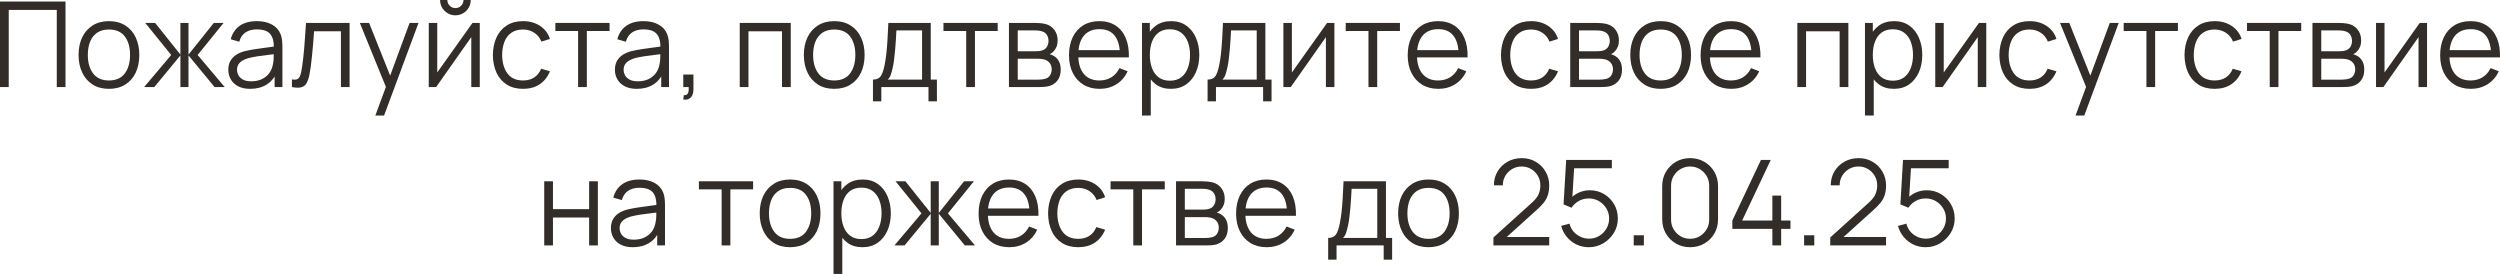 <?xml version="1.0" encoding="UTF-8"?> <svg xmlns="http://www.w3.org/2000/svg" viewBox="0 0 252.578 27.676" fill="none"><path d="M0 8.796V0.156H6.618V8.796H5.736V1.002H0.882V8.796H0Z" fill="#322D29"></path><path d="M11.003 8.976C10.359 8.976 9.809 8.83 9.353 8.538C8.897 8.246 8.547 7.842 8.303 7.326C8.059 6.81 7.937 6.218 7.937 5.55C7.937 4.87 8.061 4.274 8.309 3.762C8.557 3.25 8.909 2.852 9.365 2.568C9.825 2.28 10.371 2.136 11.003 2.136C11.651 2.136 12.203 2.282 12.659 2.574C13.119 2.862 13.469 3.264 13.709 3.78C13.953 4.292 14.075 4.882 14.075 5.55C14.075 6.23 13.953 6.828 13.709 7.344C13.465 7.856 13.113 8.256 12.653 8.544C12.193 8.832 11.643 8.976 11.003 8.976ZM11.003 8.13C11.723 8.13 12.259 7.892 12.611 7.416C12.963 6.936 13.139 6.314 13.139 5.55C13.139 4.766 12.961 4.142 12.605 3.678C12.253 3.214 11.719 2.982 11.003 2.982C10.519 2.982 10.119 3.092 9.803 3.312C9.491 3.528 9.257 3.83 9.101 4.218C8.949 4.602 8.873 5.046 8.873 5.55C8.873 6.33 9.053 6.956 9.413 7.428C9.773 7.896 10.303 8.13 11.003 8.13Z" fill="#322D29"></path><path d="M14.561 8.796L17.297 5.556L14.675 2.316H15.671L18.227 5.514V2.316H19.043V5.514L21.599 2.316H22.589L19.967 5.556L22.703 8.796H21.677L19.043 5.598V8.796H18.227V5.598L15.587 8.796H14.561Z" fill="#322D29"></path><path d="M25.28 8.976C24.792 8.976 24.382 8.888 24.05 8.712C23.722 8.536 23.476 8.302 23.312 8.01C23.148 7.718 23.066 7.4 23.066 7.056C23.066 6.704 23.136 6.404 23.276 6.156C23.42 5.904 23.614 5.698 23.858 5.538C24.106 5.378 24.392 5.256 24.716 5.172C25.044 5.092 25.406 5.022 25.802 4.962C26.202 4.898 26.592 4.844 26.972 4.8C27.356 4.752 27.692 4.706 27.98 4.662L27.668 4.854C27.68 4.214 27.556 3.74 27.296 3.432C27.036 3.124 26.584 2.97 25.94 2.97C25.496 2.97 25.12 3.07 24.812 3.27C24.508 3.47 24.294 3.786 24.17 4.218L23.312 3.966C23.46 3.386 23.758 2.936 24.206 2.616C24.654 2.296 25.236 2.136 25.952 2.136C26.544 2.136 27.046 2.248 27.458 2.472C27.874 2.692 28.168 3.012 28.34 3.432C28.42 3.62 28.472 3.83 28.496 4.062C28.52 4.294 28.532 4.53 28.532 4.77V8.796H27.746V7.17L27.974 7.266C27.754 7.822 27.412 8.246 26.948 8.538C26.484 8.83 25.928 8.976 25.28 8.976ZM25.382 8.214C25.794 8.214 26.154 8.14 26.462 7.992C26.77 7.844 27.018 7.642 27.206 7.386C27.394 7.126 27.516 6.834 27.572 6.51C27.62 6.302 27.646 6.074 27.65 5.826C27.654 5.574 27.656 5.386 27.656 5.262L27.992 5.436C27.692 5.476 27.366 5.516 27.014 5.556C26.666 5.596 26.322 5.642 25.982 5.694C25.646 5.746 25.342 5.808 25.07 5.88C24.886 5.932 24.708 6.006 24.536 6.102C24.364 6.194 24.222 6.318 24.11 6.474C24.002 6.63 23.948 6.824 23.948 7.056C23.948 7.244 23.994 7.426 24.086 7.602C24.182 7.778 24.334 7.924 24.542 8.04C24.754 8.156 25.034 8.214 25.382 8.214Z" fill="#322D29"></path><path d="M29.494 8.796V8.022C29.734 8.066 29.916 8.056 30.04 7.992C30.168 7.924 30.262 7.812 30.322 7.656C30.382 7.496 30.432 7.298 30.472 7.062C30.536 6.67 30.594 6.238 30.646 5.766C30.698 5.294 30.744 4.774 30.784 4.206C30.828 3.634 30.872 3.004 30.916 2.316H35.32V8.796H34.444V3.162H31.732C31.704 3.586 31.672 4.008 31.636 4.428C31.6 4.848 31.562 5.252 31.522 5.64C31.486 6.024 31.446 6.378 31.402 6.702C31.358 7.026 31.312 7.306 31.264 7.542C31.192 7.898 31.096 8.182 30.976 8.394C30.86 8.606 30.686 8.746 30.454 8.814C30.222 8.882 29.902 8.876 29.494 8.796Z" fill="#322D29"></path><path d="M37.92 11.676L39.174 8.274L39.192 9.282L36.354 2.316H37.29L39.618 8.142H39.234L41.382 2.316H42.282L38.802 11.676H37.92Z" fill="#322D29"></path><path d="M46.012 1.548C45.728 1.548 45.468 1.478 45.232 1.338C44.996 1.198 44.808 1.012 44.668 0.78C44.532 0.544 44.464 0.284 44.464 0H45.196C45.196 0.224 45.276 0.416 45.436 0.576C45.596 0.736 45.788 0.816 46.012 0.816C46.24 0.816 46.432 0.736 46.588 0.576C46.748 0.416 46.828 0.224 46.828 0H47.56C47.56 0.284 47.49 0.544 47.35 0.78C47.214 1.012 47.028 1.198 46.792 1.338C46.556 1.478 46.296 1.548 46.012 1.548ZM48.472 2.316V8.796H47.614V3.75L44.062 8.796H43.318V2.316H44.176V7.32L47.734 2.316H48.472Z" fill="#322D29"></path><path d="M52.844 8.976C52.192 8.976 51.64 8.83 51.188 8.538C50.736 8.246 50.392 7.844 50.156 7.332C49.924 6.816 49.804 6.224 49.796 5.556C49.804 4.876 49.928 4.28 50.168 3.768C50.408 3.252 50.754 2.852 51.206 2.568C51.658 2.28 52.206 2.136 52.85 2.136C53.506 2.136 54.076 2.296 54.56 2.616C55.048 2.936 55.382 3.374 55.562 3.93L54.698 4.206C54.546 3.818 54.304 3.518 53.972 3.306C53.644 3.09 53.268 2.982 52.844 2.982C52.368 2.982 51.974 3.092 51.662 3.312C51.35 3.528 51.118 3.83 50.966 4.218C50.814 4.606 50.736 5.052 50.732 5.556C50.74 6.332 50.92 6.956 51.272 7.428C51.624 7.896 52.148 8.13 52.844 8.13C53.284 8.13 53.658 8.03 53.966 7.83C54.278 7.626 54.514 7.33 54.674 6.942L55.562 7.206C55.322 7.782 54.97 8.222 54.506 8.526C54.042 8.826 53.488 8.976 52.844 8.976Z" fill="#322D29"></path><path d="M58.407 8.796V3.132H56.108V2.316H61.586V3.132H59.288V8.796H58.407Z" fill="#322D29"></path><path d="M64.338 8.976C63.85 8.976 63.44 8.888 63.108 8.712C62.78 8.536 62.534 8.302 62.37 8.01C62.206 7.718 62.124 7.4 62.124 7.056C62.124 6.704 62.194 6.404 62.334 6.156C62.478 5.904 62.672 5.698 62.916 5.538C63.164 5.378 63.45 5.256 63.774 5.172C64.102 5.092 64.464 5.022 64.86 4.962C65.26 4.898 65.65 4.844 66.03 4.8C66.414 4.752 66.75 4.706 67.038 4.662L66.726 4.854C66.738 4.214 66.614 3.74 66.354 3.432C66.094 3.124 65.642 2.97 64.998 2.97C64.554 2.97 64.178 3.07 63.87 3.27C63.566 3.47 63.352 3.786 63.228 4.218L62.37 3.966C62.518 3.386 62.816 2.936 63.264 2.616C63.712 2.296 64.294 2.136 65.01 2.136C65.602 2.136 66.104 2.248 66.516 2.472C66.932 2.692 67.227 3.012 67.398 3.432C67.478 3.62 67.53 3.83 67.554 4.062C67.578 4.294 67.59 4.53 67.59 4.77V8.796H66.804V7.17L67.032 7.266C66.812 7.822 66.47 8.246 66.006 8.538C65.542 8.83 64.986 8.976 64.338 8.976ZM64.44 8.214C64.852 8.214 65.212 8.14 65.52 7.992C65.828 7.844 66.076 7.642 66.264 7.386C66.452 7.126 66.574 6.834 66.63 6.51C66.678 6.302 66.704 6.074 66.708 5.826C66.712 5.574 66.714 5.386 66.714 5.262L67.05 5.436C66.75 5.476 66.424 5.516 66.072 5.556C65.724 5.596 65.38 5.642 65.04 5.694C64.704 5.746 64.4 5.808 64.128 5.88C63.944 5.932 63.766 6.006 63.594 6.102C63.422 6.194 63.28 6.318 63.168 6.474C63.06 6.63 63.006 6.824 63.006 7.056C63.006 7.244 63.052 7.426 63.144 7.602C63.24 7.778 63.392 7.924 63.6 8.04C63.812 8.156 64.092 8.214 64.44 8.214Z" fill="#322D29"></path><path d="M69.032 10.05L69.086 9.612C69.246 9.624 69.362 9.592 69.434 9.516C69.506 9.44 69.55 9.338 69.566 9.21C69.582 9.082 69.586 8.944 69.578 8.796H69.032V7.53H70.058V9.036C70.058 9.404 69.964 9.68 69.776 9.864C69.592 10.048 69.344 10.11 69.032 10.05Z" fill="#322D29"></path><path d="M74.736 8.796V2.316H79.89V8.796H79.008V3.162H75.618V8.796H74.736Z" fill="#322D29"></path><path d="M84.28 8.976C83.636 8.976 83.086 8.83 82.63 8.538C82.174 8.246 81.824 7.842 81.58 7.326C81.336 6.81 81.214 6.218 81.214 5.55C81.214 4.87 81.338 4.274 81.586 3.762C81.834 3.25 82.186 2.852 82.642 2.568C83.102 2.28 83.648 2.136 84.28 2.136C84.928 2.136 85.48 2.282 85.936 2.574C86.396 2.862 86.746 3.264 86.986 3.78C87.23 4.292 87.352 4.882 87.352 5.55C87.352 6.23 87.23 6.828 86.986 7.344C86.742 7.856 86.39 8.256 85.93 8.544C85.47 8.832 84.92 8.976 84.28 8.976ZM84.28 8.13C85 8.13 85.536 7.892 85.888 7.416C86.24 6.936 86.416 6.314 86.416 5.55C86.416 4.766 86.238 4.142 85.882 3.678C85.53 3.214 84.996 2.982 84.28 2.982C83.796 2.982 83.396 3.092 83.08 3.312C82.768 3.528 82.534 3.83 82.378 4.218C82.226 4.602 82.15 5.046 82.15 5.55C82.15 6.33 82.33 6.956 82.69 7.428C83.05 7.896 83.58 8.13 84.28 8.13Z" fill="#322D29"></path><path d="M88.196 10.236V8.04C88.564 8.04 88.828 7.922 88.988 7.686C89.148 7.446 89.278 7.064 89.378 6.54C89.446 6.2 89.502 5.834 89.546 5.442C89.59 5.05 89.628 4.602 89.66 4.098C89.692 3.59 89.722 2.996 89.75 2.316H94.034V8.04H94.658V10.236H93.806V8.796H89.042V10.236H88.196ZM89.69 8.04H93.158V3.072H90.566C90.554 3.376 90.536 3.698 90.512 4.038C90.492 4.378 90.466 4.718 90.434 5.058C90.406 5.398 90.372 5.718 90.332 6.018C90.296 6.314 90.252 6.574 90.2 6.798C90.14 7.086 90.074 7.332 90.002 7.536C89.934 7.74 89.83 7.908 89.69 8.04Z" fill="#322D29"></path><path d="M97.617 8.796V3.132H95.319V2.316H100.797V3.132H98.499V8.796H97.617Z" fill="#322D29"></path><path d="M101.935 8.796V2.316H104.605C104.741 2.316 104.905 2.324 105.097 2.34C105.293 2.356 105.475 2.386 105.643 2.43C106.007 2.526 106.299 2.722 106.52 3.018C106.743 3.314 106.855 3.67 106.855 4.086C106.855 4.318 106.819 4.526 106.747 4.71C106.679 4.89 106.581 5.046 106.453 5.178C106.393 5.246 106.327 5.306 106.255 5.358C106.183 5.406 106.113 5.446 106.045 5.478C106.174 5.502 106.311 5.558 106.459 5.646C106.691 5.782 106.867 5.966 106.987 6.198C107.107 6.426 107.167 6.704 107.167 7.032C107.167 7.476 107.061 7.838 106.849 8.118C106.637 8.398 106.353 8.59 105.997 8.694C105.837 8.738 105.663 8.766 105.475 8.778C105.291 8.79 105.117 8.796 104.953 8.796H101.935ZM102.824 8.046H104.911C104.995 8.046 105.101 8.04 105.229 8.028C105.357 8.012 105.471 7.992 105.571 7.968C105.807 7.908 105.979 7.788 106.087 7.608C106.199 7.424 106.255 7.224 106.255 7.008C106.255 6.724 106.172 6.492 106.003 6.312C105.839 6.128 105.619 6.016 105.343 5.976C105.251 5.956 105.155 5.944 105.056 5.94C104.955 5.936 104.865 5.934 104.785 5.934H102.824V8.046ZM102.824 5.178H104.635C104.739 5.178 104.855 5.172 104.983 5.16C105.115 5.144 105.229 5.118 105.325 5.082C105.533 5.01 105.685 4.886 105.782 4.71C105.881 4.534 105.931 4.342 105.931 4.134C105.931 3.906 105.877 3.706 105.77 3.534C105.665 3.362 105.507 3.242 105.295 3.174C105.151 3.122 104.995 3.092 104.827 3.084C104.664 3.076 104.559 3.072 104.515 3.072H102.824V5.178Z" fill="#322D29"></path><path d="M111.105 8.976C110.473 8.976 109.925 8.836 109.461 8.556C109.001 8.276 108.643 7.882 108.387 7.374C108.131 6.866 108.003 6.27 108.003 5.586C108.003 4.878 108.129 4.266 108.381 3.75C108.633 3.234 108.987 2.836 109.443 2.556C109.903 2.276 110.445 2.136 111.069 2.136C111.709 2.136 112.255 2.284 112.707 2.58C113.159 2.872 113.501 3.292 113.733 3.84C113.965 4.388 114.071 5.042 114.051 5.802H113.151V5.49C113.135 4.65 112.953 4.016 112.605 3.588C112.261 3.16 111.757 2.946 111.093 2.946C110.397 2.946 109.863 3.172 109.491 3.624C109.123 4.076 108.939 4.72 108.939 5.556C108.939 6.372 109.123 7.006 109.491 7.458C109.863 7.906 110.389 8.13 111.069 8.13C111.533 8.13 111.937 8.024 112.281 7.812C112.629 7.596 112.903 7.286 113.103 6.882L113.925 7.2C113.669 7.764 113.291 8.202 112.791 8.514C112.295 8.822 111.733 8.976 111.105 8.976ZM108.627 5.802V5.064H113.577V5.802H108.627Z" fill="#322D29"></path><path d="M118.293 8.976C117.697 8.976 117.193 8.826 116.781 8.526C116.369 8.222 116.057 7.812 115.845 7.296C115.633 6.776 115.527 6.194 115.527 5.55C115.527 4.894 115.633 4.31 115.845 3.798C116.061 3.282 116.377 2.876 116.793 2.58C117.209 2.284 117.721 2.136 118.329 2.136C118.921 2.136 119.429 2.286 119.853 2.586C120.277 2.886 120.601 3.294 120.825 3.81C121.053 4.326 121.167 4.906 121.167 5.55C121.167 6.198 121.053 6.78 120.825 7.296C120.597 7.812 120.269 8.222 119.841 8.526C119.413 8.826 118.897 8.976 118.293 8.976ZM115.377 11.676V2.316H116.169V7.194H116.265V11.676H115.377ZM118.203 8.154C118.655 8.154 119.031 8.04 119.331 7.812C119.631 7.584 119.855 7.274 120.003 6.882C120.155 6.486 120.231 6.042 120.231 5.55C120.231 5.062 120.157 4.622 120.009 4.23C119.861 3.838 119.635 3.528 119.331 3.3C119.031 3.072 118.649 2.958 118.185 2.958C117.733 2.958 117.357 3.068 117.057 3.288C116.761 3.508 116.539 3.814 116.391 4.206C116.243 4.594 116.169 5.042 116.169 5.55C116.169 6.05 116.243 6.498 116.391 6.894C116.539 7.286 116.763 7.594 117.063 7.818C117.363 8.042 117.743 8.154 118.203 8.154Z" fill="#322D29"></path><path d="M122.004 10.236V8.04C122.372 8.04 122.636 7.922 122.796 7.686C122.956 7.446 123.086 7.064 123.186 6.54C123.254 6.2 123.31 5.834 123.354 5.442C123.398 5.05 123.436 4.602 123.468 4.098C123.5 3.59 123.53 2.996 123.558 2.316H127.842V8.04H128.466V10.236H127.614V8.796H122.85V10.236H122.004ZM123.498 8.04H126.966V3.072H124.374C124.362 3.376 124.344 3.698 124.32 4.038C124.3 4.378 124.274 4.718 124.242 5.058C124.214 5.398 124.18 5.718 124.14 6.018C124.104 6.314 124.06 6.574 124.008 6.798C123.948 7.086 123.882 7.332 123.81 7.536C123.742 7.74 123.638 7.908 123.498 8.04Z" fill="#322D29"></path><path d="M134.816 2.316V8.796H133.958V3.75L130.406 8.796H129.662V2.316H130.52V7.32L134.078 2.316H134.816Z" fill="#322D29"></path><path d="M138.258 8.796V3.132H135.96V2.316H141.438V3.132H139.14V8.796H138.258Z" fill="#322D29"></path><path d="M145.324 8.976C144.692 8.976 144.144 8.836 143.68 8.556C143.22 8.276 142.862 7.882 142.606 7.374C142.35 6.866 142.222 6.27 142.222 5.586C142.222 4.878 142.348 4.266 142.6 3.75C142.852 3.234 143.206 2.836 143.662 2.556C144.122 2.276 144.664 2.136 145.288 2.136C145.928 2.136 146.474 2.284 146.926 2.58C147.378 2.872 147.72 3.292 147.952 3.84C148.184 4.388 148.29 5.042 148.27 5.802H147.37V5.49C147.354 4.65 147.172 4.016 146.824 3.588C146.48 3.16 145.976 2.946 145.312 2.946C144.616 2.946 144.082 3.172 143.71 3.624C143.342 4.076 143.158 4.72 143.158 5.556C143.158 6.372 143.342 7.006 143.71 7.458C144.082 7.906 144.608 8.13 145.288 8.13C145.752 8.13 146.156 8.024 146.5 7.812C146.848 7.596 147.122 7.286 147.322 6.882L148.144 7.2C147.888 7.764 147.51 8.202 147.01 8.514C146.514 8.822 145.952 8.976 145.324 8.976ZM142.846 5.802V5.064H147.796V5.802H142.846Z" fill="#322D29"></path><path d="M154.692 8.976C154.04 8.976 153.488 8.83 153.036 8.538C152.584 8.246 152.24 7.844 152.004 7.332C151.772 6.816 151.652 6.224 151.644 5.556C151.652 4.876 151.776 4.28 152.016 3.768C152.256 3.252 152.602 2.852 153.054 2.568C153.506 2.28 154.054 2.136 154.698 2.136C155.354 2.136 155.924 2.296 156.408 2.616C156.896 2.936 157.23 3.374 157.41 3.93L156.546 4.206C156.394 3.818 156.152 3.518 155.82 3.306C155.492 3.09 155.116 2.982 154.692 2.982C154.216 2.982 153.822 3.092 153.51 3.312C153.198 3.528 152.966 3.83 152.814 4.218C152.662 4.606 152.584 5.052 152.58 5.556C152.588 6.332 152.768 6.956 153.12 7.428C153.472 7.896 153.996 8.13 154.692 8.13C155.132 8.13 155.506 8.03 155.814 7.83C156.126 7.626 156.362 7.33 156.522 6.942L157.41 7.206C157.17 7.782 156.818 8.222 156.354 8.526C155.89 8.826 155.336 8.976 154.692 8.976Z" fill="#322D29"></path><path d="M158.643 8.796V2.316H161.312C161.448 2.316 161.613 2.324 161.804 2.34C162.001 2.356 162.182 2.386 162.351 2.43C162.715 2.526 163.006 2.722 163.226 3.018C163.451 3.314 163.562 3.67 163.562 4.086C163.562 4.318 163.526 4.526 163.455 4.71C163.387 4.89 163.288 5.046 163.16 5.178C163.101 5.246 163.035 5.306 162.962 5.358C162.89 5.406 162.82 5.446 162.752 5.478C162.88 5.502 163.019 5.558 163.166 5.646C163.399 5.782 163.574 5.966 163.694 6.198C163.815 6.426 163.874 6.704 163.874 7.032C163.874 7.476 163.769 7.838 163.556 8.118C163.344 8.398 163.061 8.59 162.705 8.694C162.544 8.738 162.371 8.766 162.182 8.778C161.999 8.79 161.824 8.796 161.66 8.796H158.643ZM159.53 8.046H161.619C161.702 8.046 161.808 8.04 161.937 8.028C162.064 8.012 162.178 7.992 162.278 7.968C162.514 7.908 162.687 7.788 162.794 7.608C162.906 7.424 162.962 7.224 162.962 7.008C162.962 6.724 162.878 6.492 162.711 6.312C162.546 6.128 162.327 6.016 162.05 5.976C161.959 5.956 161.862 5.944 161.762 5.94C161.662 5.936 161.573 5.934 161.492 5.934H159.53V8.046ZM159.53 5.178H161.342C161.446 5.178 161.563 5.172 161.69 5.16C161.822 5.144 161.937 5.118 162.032 5.082C162.24 5.01 162.392 4.886 162.488 4.71C162.588 4.534 162.638 4.342 162.638 4.134C162.638 3.906 162.584 3.706 162.476 3.534C162.373 3.362 162.214 3.242 162.003 3.174C161.858 3.122 161.702 3.092 161.534 3.084C161.37 3.076 161.267 3.072 161.223 3.072H159.53V5.178Z" fill="#322D29"></path><path d="M167.776 8.976C167.132 8.976 166.582 8.83 166.126 8.538C165.67 8.246 165.32 7.842 165.076 7.326C164.832 6.81 164.71 6.218 164.71 5.55C164.71 4.87 164.834 4.274 165.082 3.762C165.33 3.25 165.682 2.852 166.138 2.568C166.598 2.28 167.144 2.136 167.776 2.136C168.424 2.136 168.976 2.282 169.432 2.574C169.892 2.862 170.242 3.264 170.482 3.78C170.726 4.292 170.848 4.882 170.848 5.55C170.848 6.23 170.726 6.828 170.482 7.344C170.238 7.856 169.886 8.256 169.426 8.544C168.966 8.832 168.416 8.976 167.776 8.976ZM167.776 8.13C168.496 8.13 169.032 7.892 169.384 7.416C169.736 6.936 169.912 6.314 169.912 5.55C169.912 4.766 169.734 4.142 169.378 3.678C169.026 3.214 168.492 2.982 167.776 2.982C167.292 2.982 166.892 3.092 166.576 3.312C166.264 3.528 166.03 3.83 165.874 4.218C165.722 4.602 165.646 5.046 165.646 5.55C165.646 6.33 165.826 6.956 166.186 7.428C166.546 7.896 167.076 8.13 167.776 8.13Z" fill="#322D29"></path><path d="M174.914 8.976C174.282 8.976 173.734 8.836 173.27 8.556C172.81 8.276 172.452 7.882 172.196 7.374C171.94 6.866 171.812 6.27 171.812 5.586C171.812 4.878 171.938 4.266 172.19 3.75C172.442 3.234 172.796 2.836 173.252 2.556C173.712 2.276 174.254 2.136 174.878 2.136C175.518 2.136 176.064 2.284 176.516 2.58C176.968 2.872 177.31 3.292 177.542 3.84C177.774 4.388 177.88 5.042 177.86 5.802H176.96V5.49C176.944 4.65 176.762 4.016 176.414 3.588C176.07 3.16 175.566 2.946 174.902 2.946C174.206 2.946 173.672 3.172 173.3 3.624C172.932 4.076 172.748 4.72 172.748 5.556C172.748 6.372 172.932 7.006 173.3 7.458C173.672 7.906 174.198 8.13 174.878 8.13C175.342 8.13 175.746 8.024 176.09 7.812C176.438 7.596 176.712 7.286 176.912 6.882L177.734 7.2C177.478 7.764 177.1 8.202 176.6 8.514C176.104 8.822 175.542 8.976 174.914 8.976ZM172.436 5.802V5.064H177.386V5.802H172.436Z" fill="#322D29"></path><path d="M181.588 8.796V2.316H186.742V8.796H185.86V3.162H182.47V8.796H181.588Z" fill="#322D29"></path><path d="M191.336 8.976C190.74 8.976 190.236 8.826 189.824 8.526C189.412 8.222 189.1 7.812 188.888 7.296C188.676 6.776 188.57 6.194 188.57 5.55C188.57 4.894 188.676 4.31 188.888 3.798C189.104 3.282 189.42 2.876 189.836 2.58C190.252 2.284 190.764 2.136 191.372 2.136C191.964 2.136 192.472 2.286 192.896 2.586C193.32 2.886 193.644 3.294 193.868 3.81C194.096 4.326 194.21 4.906 194.21 5.55C194.21 6.198 194.096 6.78 193.868 7.296C193.64 7.812 193.312 8.222 192.884 8.526C192.456 8.826 191.94 8.976 191.336 8.976ZM188.42 11.676V2.316H189.212V7.194H189.308V11.676H188.42ZM191.246 8.154C191.698 8.154 192.074 8.04 192.374 7.812C192.674 7.584 192.898 7.274 193.046 6.882C193.198 6.486 193.274 6.042 193.274 5.55C193.274 5.062 193.2 4.622 193.052 4.23C192.904 3.838 192.678 3.528 192.374 3.3C192.074 3.072 191.692 2.958 191.228 2.958C190.776 2.958 190.4 3.068 190.1 3.288C189.804 3.508 189.582 3.814 189.434 4.206C189.286 4.594 189.212 5.042 189.212 5.55C189.212 6.05 189.286 6.498 189.434 6.894C189.582 7.286 189.806 7.594 190.106 7.818C190.406 8.042 190.786 8.154 191.246 8.154Z" fill="#322D29"></path><path d="M200.675 2.316V8.796H199.817V3.75L196.265 8.796H195.521V2.316H196.379V7.32L199.937 2.316H200.675Z" fill="#322D29"></path><path d="M205.047 8.976C204.395 8.976 203.843 8.83 203.391 8.538C202.939 8.246 202.595 7.844 202.359 7.332C202.127 6.816 202.007 6.224 201.999 5.556C202.007 4.876 202.131 4.28 202.371 3.768C202.611 3.252 202.957 2.852 203.409 2.568C203.861 2.28 204.409 2.136 205.053 2.136C205.709 2.136 206.279 2.296 206.763 2.616C207.251 2.936 207.585 3.374 207.765 3.93L206.901 4.206C206.749 3.818 206.507 3.518 206.175 3.306C205.847 3.09 205.471 2.982 205.047 2.982C204.571 2.982 204.177 3.092 203.865 3.312C203.553 3.528 203.321 3.83 203.169 4.218C203.017 4.606 202.939 5.052 202.935 5.556C202.943 6.332 203.123 6.956 203.475 7.428C203.827 7.896 204.351 8.13 205.047 8.13C205.487 8.13 205.861 8.03 206.169 7.83C206.481 7.626 206.717 7.33 206.877 6.942L207.765 7.206C207.525 7.782 207.173 8.222 206.709 8.526C206.245 8.826 205.691 8.976 205.047 8.976Z" fill="#322D29"></path><path d="M209.694 11.676L210.947 8.274L210.965 9.282L208.128 2.316H209.063L211.391 8.142H211.007L213.155 2.316H214.056L210.575 11.676H209.694Z" fill="#322D29"></path><path d="M216.856 8.796V3.132H214.558V2.316H220.036V3.132H217.738V8.796H216.856Z" fill="#322D29"></path><path d="M223.75 8.976C223.098 8.976 222.547 8.83 222.095 8.538C221.642 8.246 221.298 7.844 221.063 7.332C220.83 6.816 220.711 6.224 220.703 5.556C220.711 4.876 220.834 4.28 221.075 3.768C221.314 3.252 221.66 2.852 222.113 2.568C222.565 2.28 223.112 2.136 223.756 2.136C224.413 2.136 224.982 2.296 225.467 2.616C225.954 2.936 226.289 3.374 226.468 3.93L225.604 4.206C225.453 3.818 225.21 3.518 224.878 3.306C224.55 3.09 224.174 2.982 223.75 2.982C223.275 2.982 222.881 3.092 222.569 3.312C222.257 3.528 222.024 3.83 221.873 4.218C221.721 4.606 221.642 5.052 221.638 5.556C221.646 6.332 221.827 6.956 222.179 7.428C222.531 7.896 223.054 8.13 223.75 8.13C224.19 8.13 224.564 8.03 224.872 7.83C225.185 7.626 225.421 7.33 225.58 6.942L226.468 7.206C226.229 7.782 225.877 8.222 225.413 8.526C224.948 8.826 224.395 8.976 223.75 8.976Z" fill="#322D29"></path><path d="M229.313 8.796V3.132H227.015V2.316H232.493V3.132H230.195V8.796H229.313Z" fill="#322D29"></path><path d="M233.631 8.796V2.316H236.301C236.437 2.316 236.601 2.324 236.793 2.34C236.989 2.356 237.171 2.386 237.339 2.43C237.703 2.526 237.995 2.722 238.215 3.018C238.439 3.314 238.551 3.67 238.551 4.086C238.551 4.318 238.515 4.526 238.443 4.71C238.375 4.89 238.277 5.046 238.149 5.178C238.089 5.246 238.023 5.306 237.951 5.358C237.879 5.406 237.809 5.446 237.741 5.478C237.869 5.502 238.007 5.558 238.155 5.646C238.387 5.782 238.563 5.966 238.683 6.198C238.803 6.426 238.863 6.704 238.863 7.032C238.863 7.476 238.757 7.838 238.545 8.118C238.333 8.398 238.049 8.59 237.693 8.694C237.533 8.738 237.359 8.766 237.171 8.778C236.987 8.79 236.813 8.796 236.649 8.796H233.631ZM234.519 8.046H236.607C236.691 8.046 236.797 8.04 236.925 8.028C237.053 8.012 237.167 7.992 237.267 7.968C237.503 7.908 237.675 7.788 237.783 7.608C237.895 7.424 237.951 7.224 237.951 7.008C237.951 6.724 237.867 6.492 237.699 6.312C237.535 6.128 237.315 6.016 237.039 5.976C236.947 5.956 236.851 5.944 236.751 5.94C236.651 5.936 236.561 5.934 236.481 5.934H234.519V8.046ZM234.519 5.178H236.331C236.435 5.178 236.551 5.172 236.679 5.16C236.811 5.144 236.925 5.118 237.021 5.082C237.229 5.01 237.381 4.886 237.477 4.71C237.577 4.534 237.627 4.342 237.627 4.134C237.627 3.906 237.573 3.706 237.465 3.534C237.361 3.362 237.203 3.242 236.991 3.174C236.847 3.122 236.691 3.092 236.523 3.084C236.359 3.076 236.255 3.072 236.211 3.072H234.519V5.178Z" fill="#322D29"></path><path d="M245.207 2.316V8.796H244.348V3.75L240.797 8.796H240.053V2.316H240.911V7.32L244.469 2.316H245.207Z" fill="#322D29"></path><path d="M249.633 8.976C249.001 8.976 248.453 8.836 247.989 8.556C247.529 8.276 247.171 7.882 246.915 7.374C246.659 6.866 246.531 6.27 246.531 5.586C246.531 4.878 246.657 4.266 246.909 3.75C247.161 3.234 247.515 2.836 247.971 2.556C248.431 2.276 248.973 2.136 249.597 2.136C250.237 2.136 250.782 2.284 251.234 2.58C251.686 2.872 252.028 3.292 252.261 3.84C252.493 4.388 252.598 5.042 252.578 5.802H251.679V5.49C251.664 4.65 251.481 4.016 251.132 3.588C250.789 3.16 250.285 2.946 249.621 2.946C248.925 2.946 248.391 3.172 248.019 3.624C247.651 4.076 247.467 4.72 247.467 5.556C247.467 6.372 247.651 7.006 248.019 7.458C248.391 7.906 248.917 8.13 249.597 8.13C250.06 8.13 250.465 8.024 250.809 7.812C251.157 7.596 251.431 7.286 251.631 6.882L252.453 7.2C252.196 7.764 251.819 8.202 251.319 8.514C250.822 8.822 250.26 8.976 249.633 8.976ZM247.155 5.802V5.064H252.103V5.802H247.155Z" fill="#322D29"></path><path d="M54.984 24.796V18.316H55.866V21.13H59.52V18.316H60.402V24.796H59.52V21.976H55.866V24.796H54.984Z" fill="#322D29"></path><path d="M63.934 24.976C63.446 24.976 63.036 24.888 62.704 24.712C62.376 24.536 62.13 24.302 61.966 24.01C61.802 23.718 61.72 23.4 61.72 23.056C61.72 22.704 61.79 22.404 61.93 22.156C62.074 21.904 62.268 21.698 62.512 21.538C62.76 21.378 63.046 21.256 63.37 21.172C63.698 21.092 64.06 21.022 64.456 20.962C64.856 20.898 65.246 20.844 65.626 20.8C66.01 20.752 66.346 20.706 66.634 20.662L66.322 20.854C66.334 20.214 66.21 19.74 65.95 19.432C65.69 19.124 65.238 18.97 64.594 18.97C64.15 18.97 63.774 19.07 63.466 19.27C63.162 19.47 62.948 19.786 62.824 20.218L61.966 19.966C62.114 19.386 62.412 18.936 62.86 18.616C63.308 18.296 63.89 18.136 64.606 18.136C65.198 18.136 65.7 18.248 66.112 18.472C66.528 18.692 66.822 19.012 66.994 19.432C67.074 19.62 67.126 19.83 67.15 20.062C67.174 20.294 67.186 20.53 67.186 20.77V24.796H66.4V23.17L66.628 23.266C66.408 23.822 66.066 24.246 65.602 24.538C65.138 24.83 64.582 24.976 63.934 24.976ZM64.036 24.214C64.448 24.214 64.808 24.14 65.116 23.992C65.424 23.844 65.672 23.642 65.86 23.386C66.048 23.126 66.17 22.834 66.226 22.51C66.274 22.302 66.3 22.074 66.304 21.826C66.308 21.574 66.31 21.386 66.31 21.262L66.646 21.436C66.346 21.476 66.02 21.516 65.668 21.556C65.32 21.596 64.976 21.642 64.636 21.694C64.3 21.746 63.996 21.808 63.724 21.88C63.54 21.932 63.362 22.006 63.19 22.102C63.018 22.194 62.876 22.318 62.764 22.474C62.656 22.63 62.602 22.824 62.602 23.056C62.602 23.244 62.648 23.426 62.74 23.602C62.836 23.778 62.988 23.924 63.196 24.04C63.408 24.156 63.688 24.214 64.036 24.214Z" fill="#322D29"></path><path d="M72.908 24.796V19.132H70.61V18.316H76.088V19.132H73.79V24.796H72.908Z" fill="#322D29"></path><path d="M79.821 24.976C79.177 24.976 78.627 24.83 78.171 24.538C77.715 24.246 77.365 23.842 77.121 23.326C76.877 22.81 76.755 22.218 76.755 21.55C76.755 20.87 76.879 20.274 77.127 19.762C77.375 19.25 77.727 18.852 78.183 18.568C78.643 18.28 79.189 18.136 79.821 18.136C80.469 18.136 81.021 18.282 81.477 18.574C81.937 18.862 82.287 19.264 82.527 19.78C82.771 20.292 82.893 20.882 82.893 21.55C82.893 22.23 82.771 22.828 82.527 23.344C82.283 23.856 81.931 24.256 81.471 24.544C81.011 24.832 80.461 24.976 79.821 24.976ZM79.821 24.13C80.541 24.13 81.077 23.892 81.429 23.416C81.781 22.936 81.957 22.314 81.957 21.55C81.957 20.766 81.779 20.142 81.423 19.678C81.071 19.214 80.537 18.982 79.821 18.982C79.337 18.982 78.937 19.092 78.621 19.312C78.309 19.528 78.075 19.83 77.919 20.218C77.767 20.602 77.691 21.046 77.691 21.55C77.691 22.33 77.871 22.956 78.231 23.428C78.591 23.896 79.121 24.13 79.821 24.13Z" fill="#322D29"></path><path d="M87.127 24.976C86.531 24.976 86.027 24.826 85.615 24.526C85.203 24.222 84.891 23.812 84.679 23.296C84.467 22.776 84.361 22.194 84.361 21.55C84.361 20.894 84.467 20.31 84.679 19.798C84.895 19.282 85.211 18.876 85.627 18.58C86.043 18.284 86.555 18.136 87.163 18.136C87.755 18.136 88.263 18.286 88.687 18.586C89.111 18.886 89.435 19.294 89.659 19.81C89.887 20.326 90.001 20.906 90.001 21.55C90.001 22.198 89.887 22.78 89.659 23.296C89.431 23.812 89.103 24.222 88.675 24.526C88.247 24.826 87.731 24.976 87.127 24.976ZM84.211 27.676V18.316H85.003V23.194H85.099V27.676H84.211ZM87.037 24.154C87.489 24.154 87.865 24.04 88.165 23.812C88.465 23.584 88.689 23.274 88.837 22.882C88.989 22.486 89.065 22.042 89.065 21.55C89.065 21.062 88.991 20.622 88.843 20.23C88.695 19.838 88.469 19.528 88.165 19.3C87.865 19.072 87.483 18.958 87.019 18.958C86.567 18.958 86.191 19.068 85.891 19.288C85.595 19.508 85.373 19.814 85.225 20.206C85.077 20.594 85.003 21.042 85.003 21.55C85.003 22.05 85.077 22.498 85.225 22.894C85.373 23.286 85.597 23.594 85.897 23.818C86.197 24.042 86.577 24.154 87.037 24.154Z" fill="#322D29"></path><path d="M90.364 24.796L93.1 21.556L90.478 18.316H91.474L94.03 21.514V18.316H94.846V21.514L97.402 18.316H98.392L95.77 21.556L98.506 24.796H97.48L94.846 21.598V24.796H94.03V21.598L91.39 24.796H90.364Z" fill="#322D29"></path><path d="M101.971 24.976C101.339 24.976 100.79 24.836 100.326 24.556C99.867 24.276 99.509 23.882 99.252 23.374C98.997 22.866 98.868 22.27 98.868 21.586C98.868 20.878 98.995 20.266 99.246 19.75C99.499 19.234 99.853 18.836 100.308 18.556C100.768 18.276 101.311 18.136 101.935 18.136C102.574 18.136 103.121 18.284 103.573 18.58C104.024 18.872 104.366 19.292 104.599 19.84C104.83 20.388 104.937 21.042 104.917 21.802H104.016V21.49C104 20.65 103.819 20.016 103.471 19.588C103.127 19.16 102.622 18.946 101.959 18.946C101.263 18.946 100.728 19.172 100.356 19.624C99.988 20.076 99.805 20.72 99.805 21.556C99.805 22.372 99.988 23.006 100.356 23.458C100.728 23.906 101.255 24.13 101.935 24.13C102.399 24.13 102.803 24.024 103.147 23.812C103.495 23.596 103.769 23.286 103.969 22.882L104.79 23.2C104.535 23.764 104.157 24.202 103.656 24.514C103.161 24.822 102.598 24.976 101.971 24.976ZM99.493 21.802V21.064H104.442V21.802H99.493Z" fill="#322D29"></path><path d="M108.936 24.976C108.284 24.976 107.732 24.83 107.28 24.538C106.828 24.246 106.484 23.844 106.248 23.332C106.016 22.816 105.896 22.224 105.888 21.556C105.896 20.876 106.02 20.28 106.26 19.768C106.5 19.252 106.846 18.852 107.298 18.568C107.75 18.28 108.298 18.136 108.942 18.136C109.598 18.136 110.168 18.296 110.652 18.616C111.14 18.936 111.474 19.374 111.654 19.93L110.79 20.206C110.638 19.818 110.396 19.518 110.064 19.306C109.736 19.09 109.36 18.982 108.936 18.982C108.46 18.982 108.066 19.092 107.754 19.312C107.442 19.528 107.21 19.83 107.058 20.218C106.906 20.606 106.828 21.052 106.824 21.556C106.832 22.332 107.012 22.956 107.364 23.428C107.716 23.896 108.24 24.13 108.936 24.13C109.376 24.13 109.75 24.03 110.058 23.83C110.37 23.626 110.606 23.33 110.766 22.942L111.654 23.206C111.414 23.782 111.062 24.222 110.598 24.526C110.134 24.826 109.58 24.976 108.936 24.976Z" fill="#322D29"></path><path d="M114.498 24.796V19.132H112.2V18.316H117.678V19.132H115.38V24.796H114.498Z" fill="#322D29"></path><path d="M118.816 24.796V18.316H121.486C121.622 18.316 121.786 18.324 121.978 18.34C122.174 18.356 122.356 18.386 122.524 18.43C122.888 18.526 123.18 18.722 123.4 19.018C123.624 19.314 123.736 19.67 123.736 20.086C123.736 20.318 123.7 20.526 123.628 20.71C123.56 20.89 123.462 21.046 123.334 21.178C123.274 21.246 123.208 21.306 123.136 21.358C123.064 21.406 122.994 21.446 122.926 21.478C123.054 21.502 123.192 21.558 123.34 21.646C123.572 21.782 123.748 21.966 123.868 22.198C123.988 22.426 124.048 22.704 124.048 23.032C124.048 23.476 123.942 23.838 123.73 24.118C123.518 24.398 123.234 24.59 122.878 24.694C122.718 24.738 122.544 24.766 122.356 24.778C122.172 24.79 121.998 24.796 121.834 24.796H118.816ZM119.704 24.046H121.792C121.876 24.046 121.982 24.04 122.11 24.028C122.238 24.012 122.352 23.992 122.452 23.968C122.688 23.908 122.86 23.788 122.968 23.608C123.08 23.424 123.136 23.224 123.136 23.008C123.136 22.724 123.052 22.492 122.884 22.312C122.72 22.128 122.5 22.016 122.224 21.976C122.132 21.956 122.036 21.944 121.936 21.94C121.836 21.936 121.746 21.934 121.666 21.934H119.704V24.046ZM119.704 21.178H121.516C121.62 21.178 121.736 21.172 121.864 21.16C121.996 21.144 122.11 21.118 122.206 21.082C122.414 21.01 122.566 20.886 122.662 20.71C122.762 20.534 122.812 20.342 122.812 20.134C122.812 19.906 122.758 19.706 122.65 19.534C122.546 19.362 122.388 19.242 122.176 19.174C122.032 19.122 121.876 19.092 121.708 19.084C121.544 19.076 121.44 19.072 121.396 19.072H119.704V21.178Z" fill="#322D29"></path><path d="M127.986 24.976C127.354 24.976 126.806 24.836 126.342 24.556C125.882 24.276 125.524 23.882 125.268 23.374C125.012 22.866 124.884 22.27 124.884 21.586C124.884 20.878 125.01 20.266 125.262 19.75C125.514 19.234 125.868 18.836 126.324 18.556C126.784 18.276 127.326 18.136 127.95 18.136C128.59 18.136 129.136 18.284 129.588 18.58C130.04 18.872 130.382 19.292 130.614 19.84C130.846 20.388 130.952 21.042 130.932 21.802H130.032V21.49C130.016 20.65 129.834 20.016 129.486 19.588C129.142 19.16 128.638 18.946 127.974 18.946C127.278 18.946 126.744 19.172 126.372 19.624C126.004 20.076 125.82 20.72 125.82 21.556C125.82 22.372 126.004 23.006 126.372 23.458C126.744 23.906 127.27 24.13 127.95 24.13C128.414 24.13 128.818 24.024 129.162 23.812C129.51 23.596 129.784 23.286 129.984 22.882L130.806 23.2C130.55 23.764 130.172 24.202 129.672 24.514C129.176 24.822 128.614 24.976 127.986 24.976ZM125.508 21.802V21.064H130.458V21.802H125.508Z" fill="#322D29"></path><path d="M134.186 26.236V24.04C134.554 24.04 134.818 23.922 134.978 23.686C135.138 23.446 135.268 23.064 135.368 22.54C135.436 22.2 135.492 21.834 135.536 21.442C135.58 21.05 135.618 20.602 135.65 20.098C135.682 19.59 135.712 18.996 135.74 18.316H140.024V24.04H140.648V26.236H139.796V24.796H135.032V26.236H134.186ZM135.68 24.04H139.148V19.072H136.556C136.544 19.376 136.526 19.698 136.502 20.038C136.482 20.378 136.456 20.718 136.424 21.058C136.396 21.398 136.362 21.718 136.322 22.018C136.286 22.314 136.242 22.574 136.19 22.798C136.13 23.086 136.064 23.332 135.992 23.536C135.924 23.74 135.82 23.908 135.68 24.04Z" fill="#322D29"></path><path d="M144.321 24.976C143.677 24.976 143.127 24.83 142.671 24.538C142.215 24.246 141.865 23.842 141.621 23.326C141.377 22.81 141.255 22.218 141.255 21.55C141.255 20.87 141.379 20.274 141.627 19.762C141.875 19.25 142.227 18.852 142.683 18.568C143.143 18.28 143.689 18.136 144.321 18.136C144.969 18.136 145.521 18.282 145.977 18.574C146.437 18.862 146.787 19.264 147.027 19.78C147.271 20.292 147.393 20.882 147.393 21.55C147.393 22.23 147.271 22.828 147.027 23.344C146.783 23.856 146.431 24.256 145.971 24.544C145.511 24.832 144.961 24.976 144.321 24.976ZM144.321 24.13C145.041 24.13 145.577 23.892 145.929 23.416C146.281 22.936 146.457 22.314 146.457 21.55C146.457 20.766 146.279 20.142 145.923 19.678C145.571 19.214 145.037 18.982 144.321 18.982C143.837 18.982 143.437 19.092 143.121 19.312C142.809 19.528 142.575 19.83 142.419 20.218C142.267 20.602 142.191 21.046 142.191 21.55C142.191 22.33 142.371 22.956 142.731 23.428C143.091 23.896 143.621 24.13 144.321 24.13Z" fill="#322D29"></path><path d="M150.879 24.79L150.885 23.986L154.791 20.458C155.127 20.154 155.349 19.866 155.457 19.594C155.569 19.318 155.625 19.03 155.625 18.73C155.625 18.374 155.541 18.052 155.373 17.764C155.205 17.476 154.979 17.248 154.695 17.08C154.411 16.908 154.093 16.822 153.741 16.822C153.373 16.822 153.045 16.91 152.757 17.086C152.469 17.262 152.241 17.494 152.073 17.782C151.909 18.07 151.829 18.384 151.833 18.724H150.933C150.933 18.2 151.057 17.73 151.305 17.314C151.553 16.898 151.889 16.572 152.313 16.336C152.737 16.096 153.217 15.976 153.753 15.976C154.277 15.976 154.747 16.1 155.163 16.348C155.583 16.592 155.913 16.924 156.153 17.344C156.397 17.76 156.519 18.224 156.519 18.736C156.519 19.096 156.475 19.414 156.387 19.69C156.303 19.962 156.169 20.216 155.985 20.452C155.805 20.684 155.575 20.924 155.295 21.172L151.827 24.304L151.689 23.944H156.519V24.79H150.879Z" fill="#322D29"></path><path d="M160.513 24.976C160.065 24.976 159.651 24.884 159.271 24.7C158.891 24.516 158.567 24.262 158.299 23.938C158.031 23.614 157.839 23.242 157.723 22.822L158.569 22.594C158.645 22.906 158.783 23.176 158.983 23.404C159.183 23.628 159.417 23.802 159.685 23.926C159.957 24.05 160.241 24.112 160.537 24.112C160.921 24.112 161.265 24.02 161.569 23.836C161.877 23.648 162.121 23.4 162.301 23.092C162.481 22.784 162.571 22.446 162.571 22.078C162.571 21.698 162.477 21.356 162.289 21.052C162.101 20.744 161.853 20.5 161.545 20.32C161.237 20.14 160.901 20.05 160.537 20.05C160.129 20.05 159.777 20.14 159.481 20.32C159.185 20.496 158.949 20.718 158.773 20.986L157.969 20.65L158.233 16.156H162.847V17.002H158.623L159.061 16.588L158.827 20.422L158.605 20.128C158.853 19.844 159.153 19.622 159.505 19.462C159.857 19.302 160.227 19.222 160.615 19.222C161.147 19.222 161.627 19.35 162.055 19.606C162.483 19.858 162.823 20.2 163.075 20.632C163.327 21.064 163.453 21.546 163.453 22.078C163.453 22.606 163.319 23.09 163.051 23.53C162.783 23.966 162.427 24.316 161.983 24.58C161.539 24.844 161.049 24.976 160.513 24.976Z" fill="#322D29"></path><path d="M165.057 24.796V23.77H166.083V24.796H165.057Z" fill="#322D29"></path><path d="M170.756 24.976C170.224 24.976 169.743 24.852 169.316 24.604C168.892 24.356 168.556 24.02 168.307 23.596C168.06 23.168 167.935 22.688 167.935 22.156V18.796C167.935 18.264 168.06 17.786 168.307 17.362C168.556 16.934 168.892 16.596 169.316 16.348C169.743 16.1 170.224 15.976 170.756 15.976C171.287 15.976 171.766 16.1 172.19 16.348C172.618 16.596 172.956 16.934 173.204 17.362C173.451 17.786 173.576 18.264 173.576 18.796V22.156C173.576 22.688 173.451 23.168 173.204 23.596C172.956 24.02 172.618 24.356 172.19 24.604C171.766 24.852 171.287 24.976 170.756 24.976ZM170.756 24.124C171.112 24.124 171.436 24.038 171.728 23.866C172.019 23.69 172.252 23.456 172.424 23.164C172.596 22.872 172.681 22.55 172.681 22.198V18.754C172.681 18.398 172.596 18.074 172.424 17.782C172.252 17.49 172.019 17.258 171.728 17.086C171.436 16.91 171.112 16.822 170.756 16.822C170.4 16.822 170.076 16.91 169.783 17.086C169.492 17.258 169.26 17.49 169.087 17.782C168.916 18.074 168.83 18.398 168.83 18.754V22.198C168.83 22.55 168.916 22.872 169.087 23.164C169.26 23.456 169.492 23.69 169.783 23.866C170.076 24.038 170.4 24.124 170.756 24.124Z" fill="#322D29"></path><path d="M179.064 24.796V23.122H175.02V22.282L177.912 16.156H178.902L176.01 22.282H179.064V19.762H179.952V22.282H180.894V23.122H179.952V24.796H179.064Z" fill="#322D29"></path><path d="M182.271 24.796V23.77H183.298V24.796H182.271Z" fill="#322D29"></path><path d="M184.91 24.79L184.916 23.986L188.823 20.458C189.158 20.154 189.38 19.866 189.488 19.594C189.6 19.318 189.656 19.03 189.656 18.73C189.656 18.374 189.572 18.052 189.404 17.764C189.236 17.476 189.01 17.248 188.726 17.08C188.443 16.908 188.124 16.822 187.772 16.822C187.404 16.822 187.076 16.91 186.788 17.086C186.5 17.262 186.272 17.494 186.104 17.782C185.94 18.07 185.86 18.384 185.864 18.724H184.964C184.964 18.2 185.088 17.73 185.336 17.314C185.584 16.898 185.92 16.572 186.344 16.336C186.768 16.096 187.248 15.976 187.784 15.976C188.308 15.976 188.778 16.1 189.195 16.348C189.614 16.592 189.944 16.924 190.184 17.344C190.428 17.76 190.55 18.224 190.55 18.736C190.55 19.096 190.506 19.414 190.418 19.69C190.334 19.962 190.2 20.216 190.016 20.452C189.836 20.684 189.606 20.924 189.326 21.172L185.858 24.304L185.72 23.944H190.55V24.79H184.91Z" fill="#322D29"></path><path d="M194.544 24.976C194.096 24.976 193.682 24.884 193.302 24.7C192.922 24.516 192.598 24.262 192.33 23.938C192.062 23.614 191.87 23.242 191.754 22.822L192.6 22.594C192.676 22.906 192.814 23.176 193.014 23.404C193.214 23.628 193.448 23.802 193.716 23.926C193.988 24.05 194.272 24.112 194.568 24.112C194.952 24.112 195.296 24.02 195.6 23.836C195.908 23.648 196.152 23.4 196.332 23.092C196.512 22.784 196.602 22.446 196.602 22.078C196.602 21.698 196.508 21.356 196.32 21.052C196.132 20.744 195.884 20.5 195.576 20.32C195.268 20.14 194.932 20.05 194.568 20.05C194.16 20.05 193.808 20.14 193.512 20.32C193.216 20.496 192.98 20.718 192.804 20.986L192 20.65L192.264 16.156H196.878V17.002H192.654L193.092 16.588L192.858 20.422L192.636 20.128C192.884 19.844 193.184 19.622 193.536 19.462C193.888 19.302 194.258 19.222 194.646 19.222C195.178 19.222 195.658 19.35 196.086 19.606C196.514 19.858 196.854 20.2 197.106 20.632C197.358 21.064 197.484 21.546 197.484 22.078C197.484 22.606 197.35 23.09 197.082 23.53C196.814 23.966 196.458 24.316 196.014 24.58C195.57 24.844 195.08 24.976 194.544 24.976Z" fill="#322D29"></path></svg> 